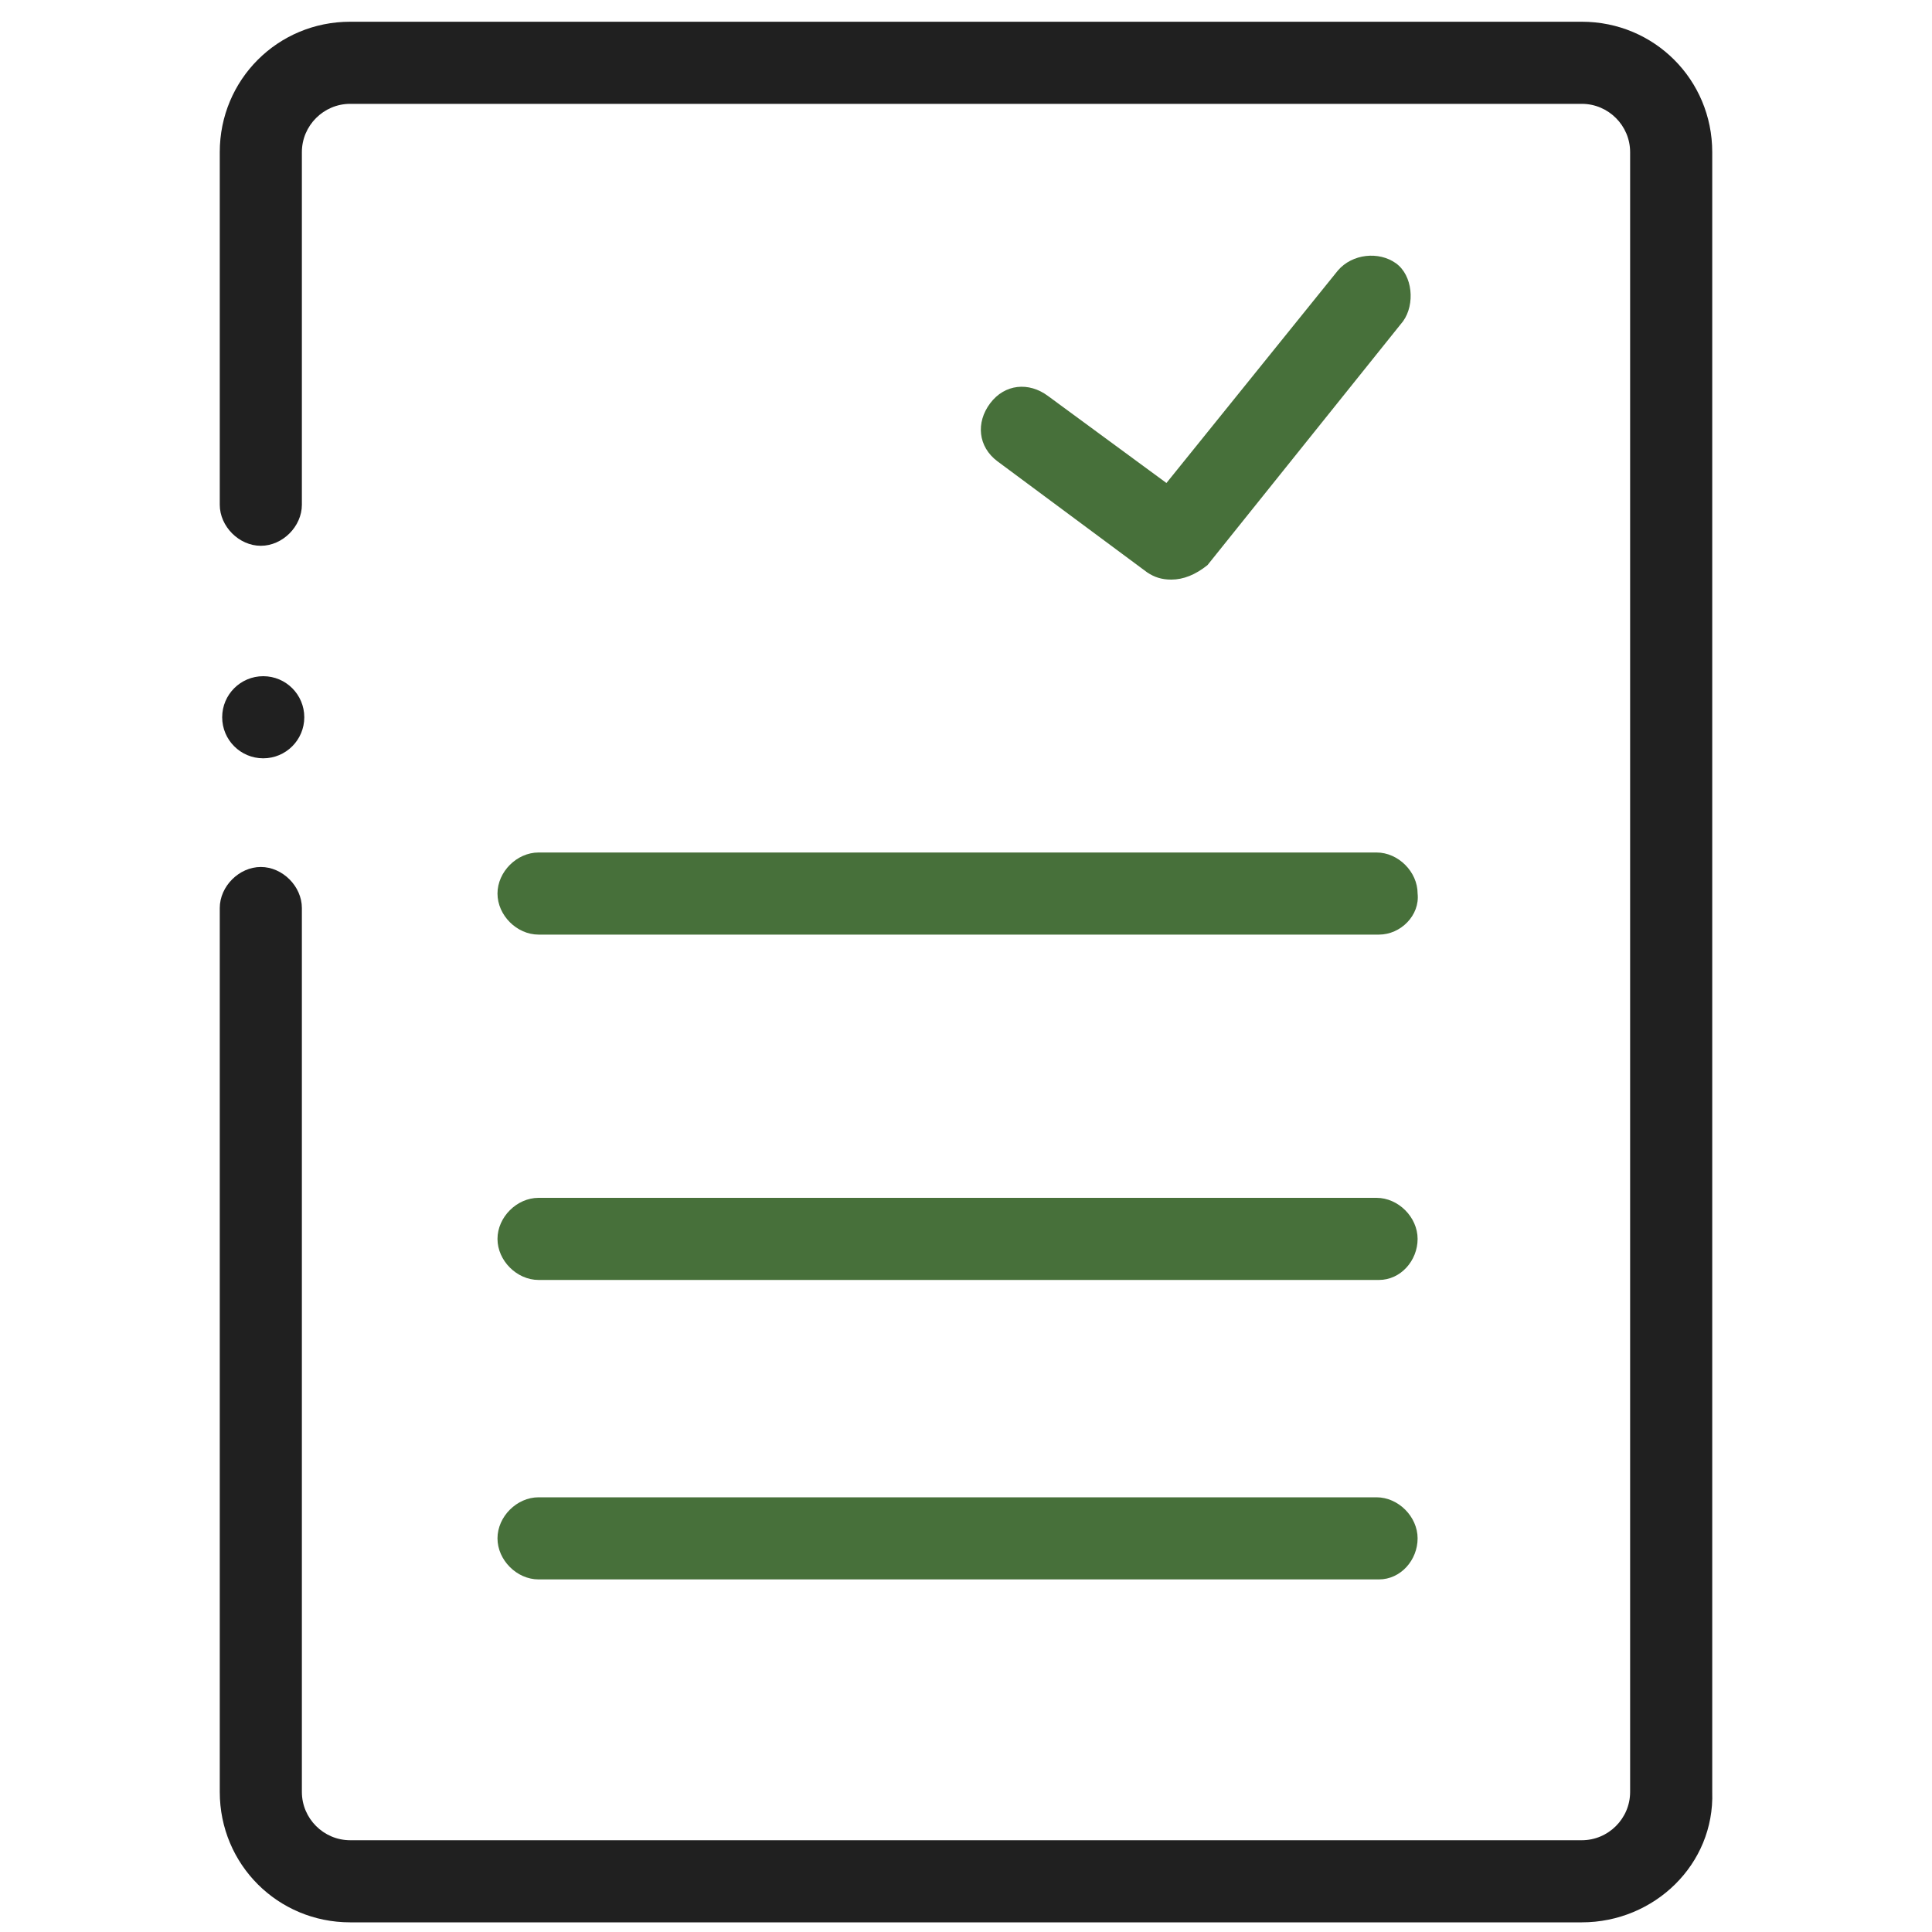 <svg xmlns="http://www.w3.org/2000/svg" id="a" viewBox="0 0 80 80"><defs><style>.b{fill:#47703a;}.c{fill:#202020;}</style></defs><path class="c" d="M65.5,79.6H14.5c-3,0-5.4-2.4-5.4-5.4v-36.6c0-.9.8-1.7,1.7-1.7s1.7.8,1.7,1.7v36.6c0,1.1.9,2,2,2h51c1.1,0,2-.9,2-2V6.3c0-1.1-.9-2-2-2H14.5c-1.1,0-2,.9-2,2v14.6c0,.9-.8,1.7-1.7,1.7s-1.7-.8-1.7-1.7V6.3c0-3,2.4-5.4,5.4-5.4h51c3,0,5.4,2.4,5.4,5.4v67.9c.1,3-2.4,5.4-5.4,5.4Z"></path><path class="b" d="M57.1,38.7H22.3c-.9,0-1.7-.8-1.7-1.7s.8-1.7,1.7-1.7h34.7c.9,0,1.7.8,1.7,1.7.1.9-.7,1.7-1.6,1.7Z"></path><path class="b" d="M57.1,53H22.3c-.9,0-1.7-.8-1.7-1.7s.8-1.7,1.7-1.7h34.7c.9,0,1.7.8,1.7,1.7s-.7,1.7-1.6,1.7Z"></path><path class="b" d="M57.1,65.4H22.3c-.9,0-1.7-.8-1.7-1.7s.8-1.7,1.7-1.7h34.7c.9,0,1.7.8,1.7,1.7s-.7,1.7-1.6,1.7Z"></path><path class="b" d="M48.5,24c-.4,0-.7-.1-1-.3l-6.2-4.6c-.8-.6-.9-1.6-.3-2.4s1.6-.9,2.4-.3l4.9,3.6,7.1-8.8c.6-.7,1.7-.8,2.4-.3s.8,1.7.3,2.4l-8.1,10.1c-.5.4-1,.6-1.5.6Z"></path><circle class="c" cx="10.9" cy="29.7" r="1.7"></circle></svg>